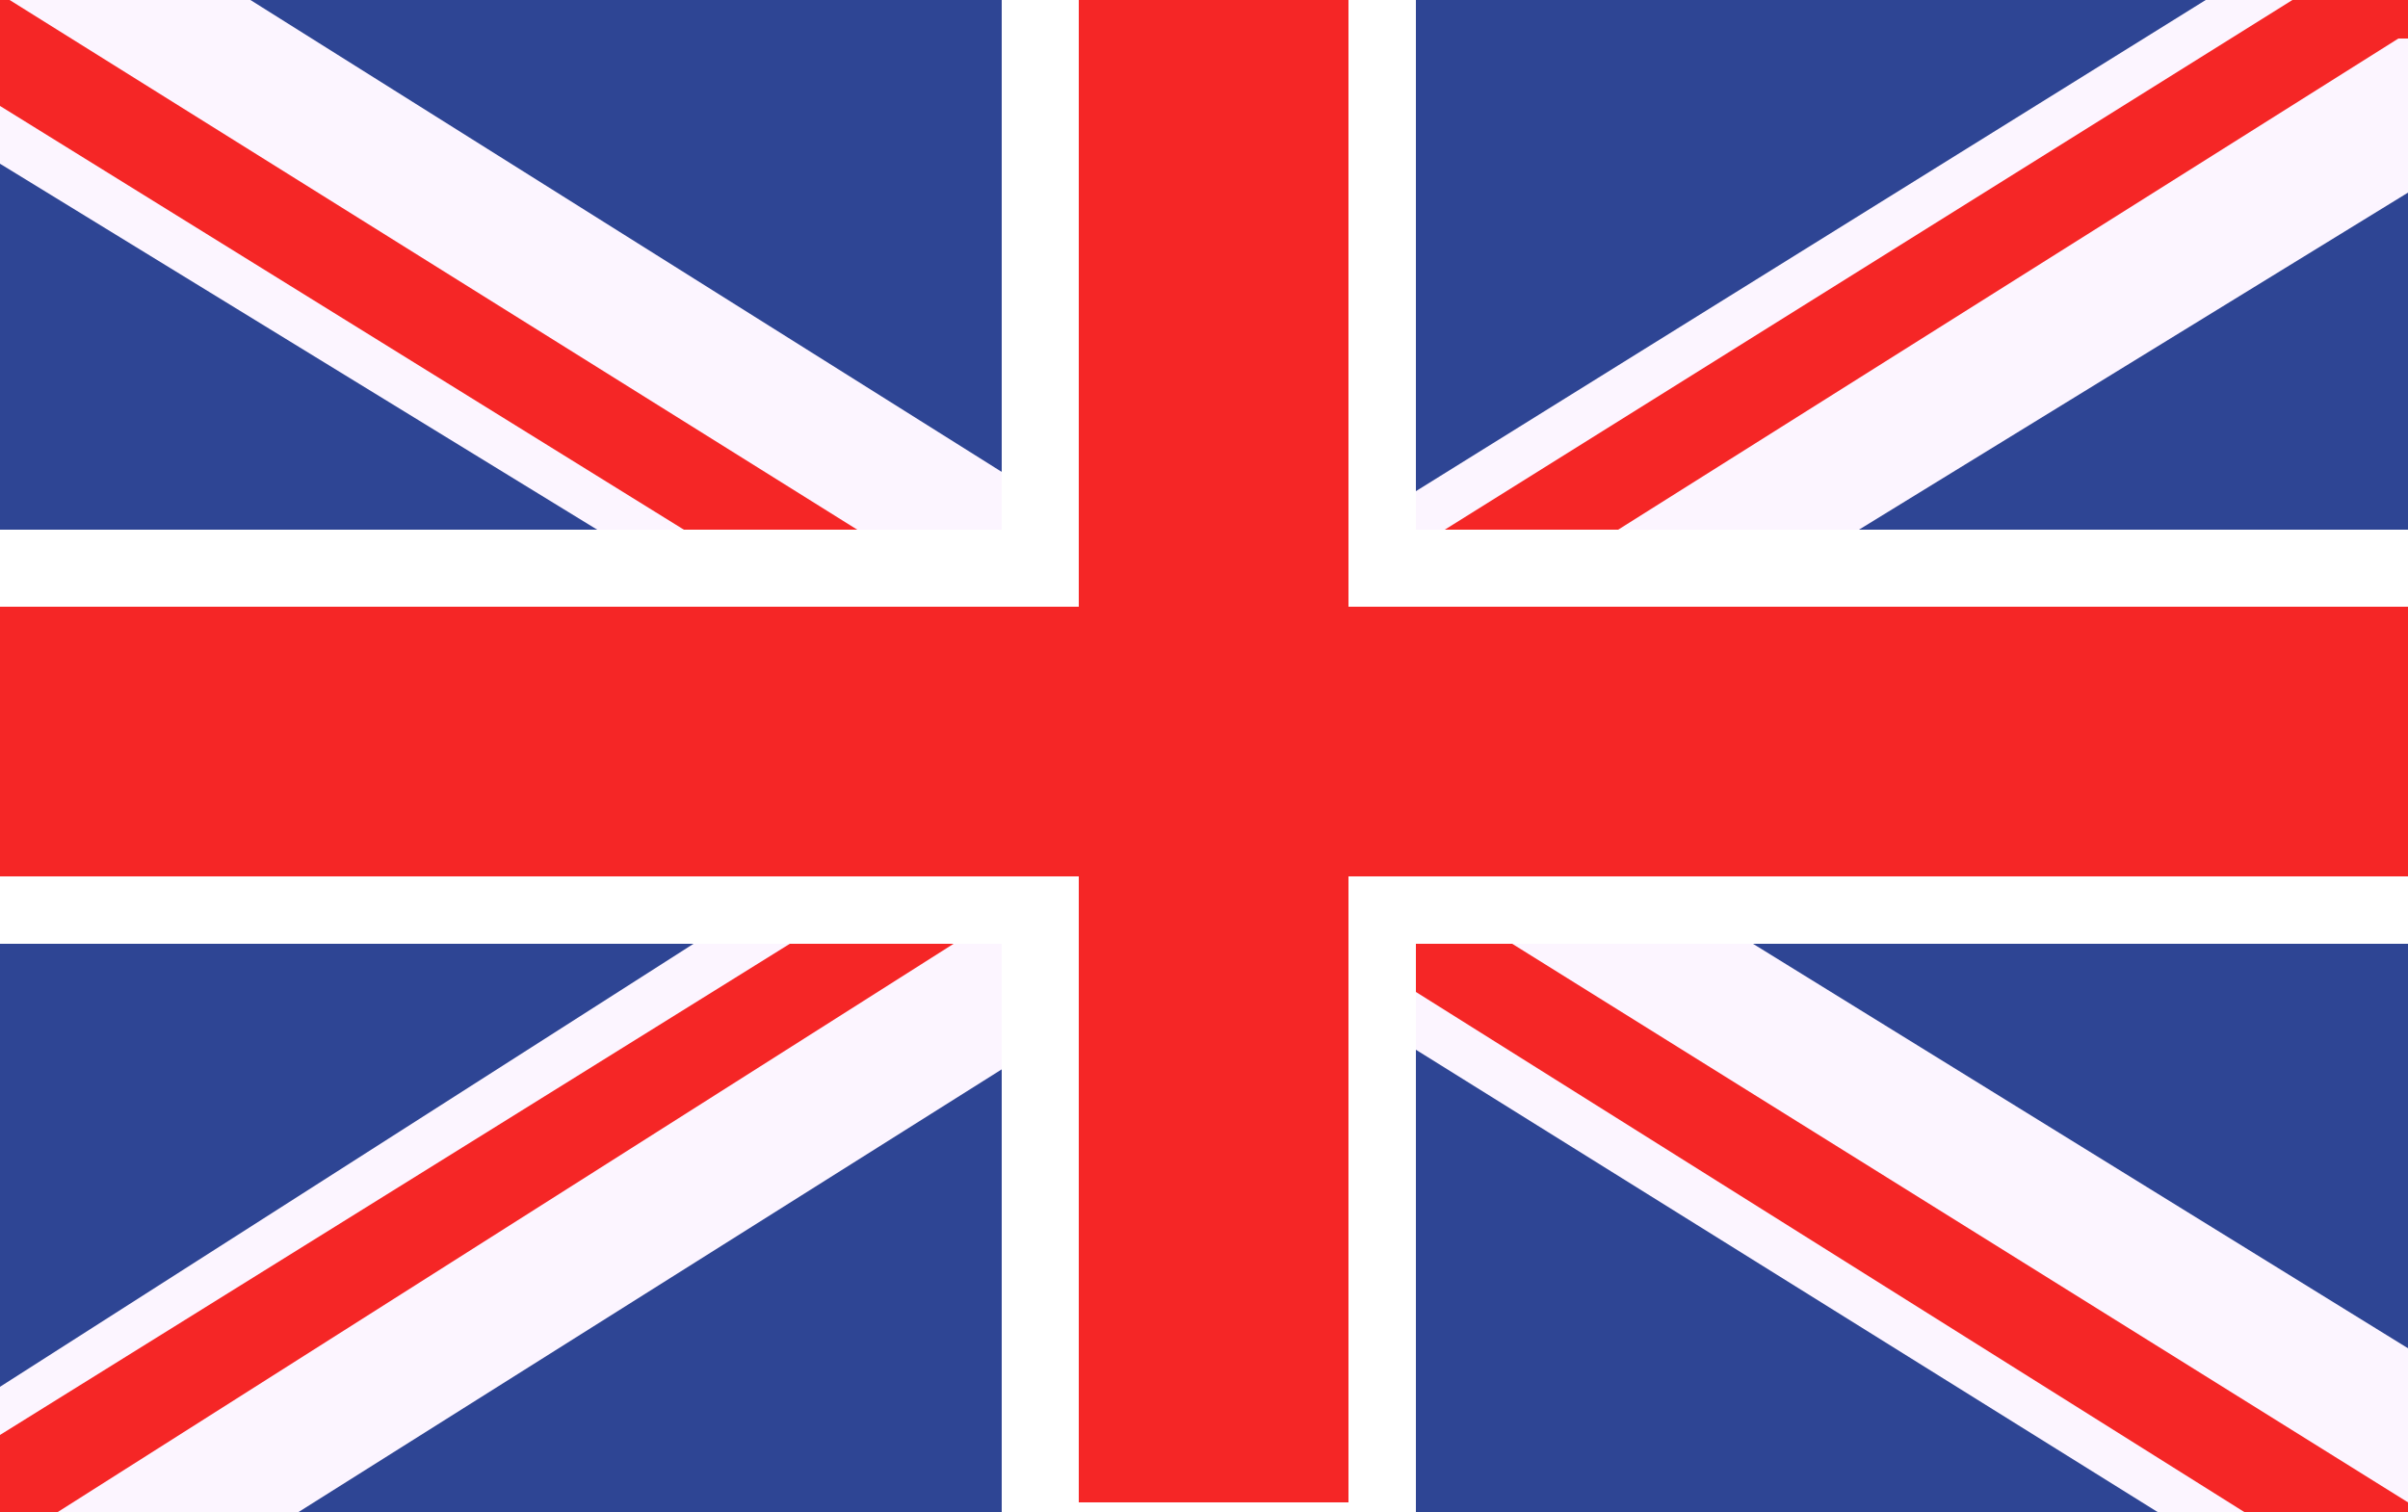 <svg xmlns="http://www.w3.org/2000/svg" viewBox="0 0 25 15.7" xmlns:v="https://vecta.io/nano"><path d="M0 0v15.7h25V0z" fill="#2e4594"/><path d="M0 0v1.7l6.2 3.8 1.2.8L10.1 8l.3.2.2.1.6.4.3.1.3.3.9.5 1.2.8.8.5 7.7 4.8H25V14l-6.8-4.2-1.2-.7L15.3 8l-1.2-.8-.2-.1-.7-.4-.5-.3-.1-.1-1.2-.8-.2-.1-.8-.5L2.6 0H0z" fill="#fcf5ff"/><path d="M0 1.1l7.1 4.4 1.3.8 2 1.3.2.1.5.3.1.1.7.5.9.5.4.2.7.5h.1l.7.5 8.6 5.4H25v-.1l-9.3-5.8-1-.6-.2-.1-.4-.3-.2-.1-1.1-.7-.9-.5-.4-.3-.3-.2-.8-.5-1.5-1L.1 0H0z" fill="#f52626"/><path d="M22.9 0l-8.2 5.1-.6.4-.1.1-1.1.7-.2.1-1.5 1-.8.4-.3.2-1.6 1.1-1.3.7L0 14.4v1.3h3.1l8.1-5.1 1.5-1 .5-.3.5-.2.3-.2.1-.1 1.2-.8 2.8-1.7 1.2-.8L25 2V.3l-.2-.3z" fill="#fcf5ff"/><path d="M24.7 0h-.9L15 5.5l-.3.2-.7.5-.2.1-.6.4-1.3.8-.7.4-.1.1-.5.3-.2.1-1 .7-1.2.7L0 14.9v.8h.6l9.3-5.9.5-.3.7-.4.1-.1.3-.2.4-.2.9-.6 1.2-.7.1-.1.6-.4.8-.5 1.3-.8L24.9.4h.1V0z" fill="#f52626"/><path d="M0 5.5h25v4.3H0z" fill="#fff"/><path d="M0 6.3h25v2.8H0z" fill="#f52626"/><path d="M11.2 0H14v15.6h-2.8z" fill="#cc0029"/><path d="M10.4 0v5.5h.8v4.3h-.8v5.9h4.3V9.8h-.8V5.5h.8V0z" fill="#fff"/><path d="M11.2 0H14v15.6h-2.8z" fill="#f52626"/></svg>
